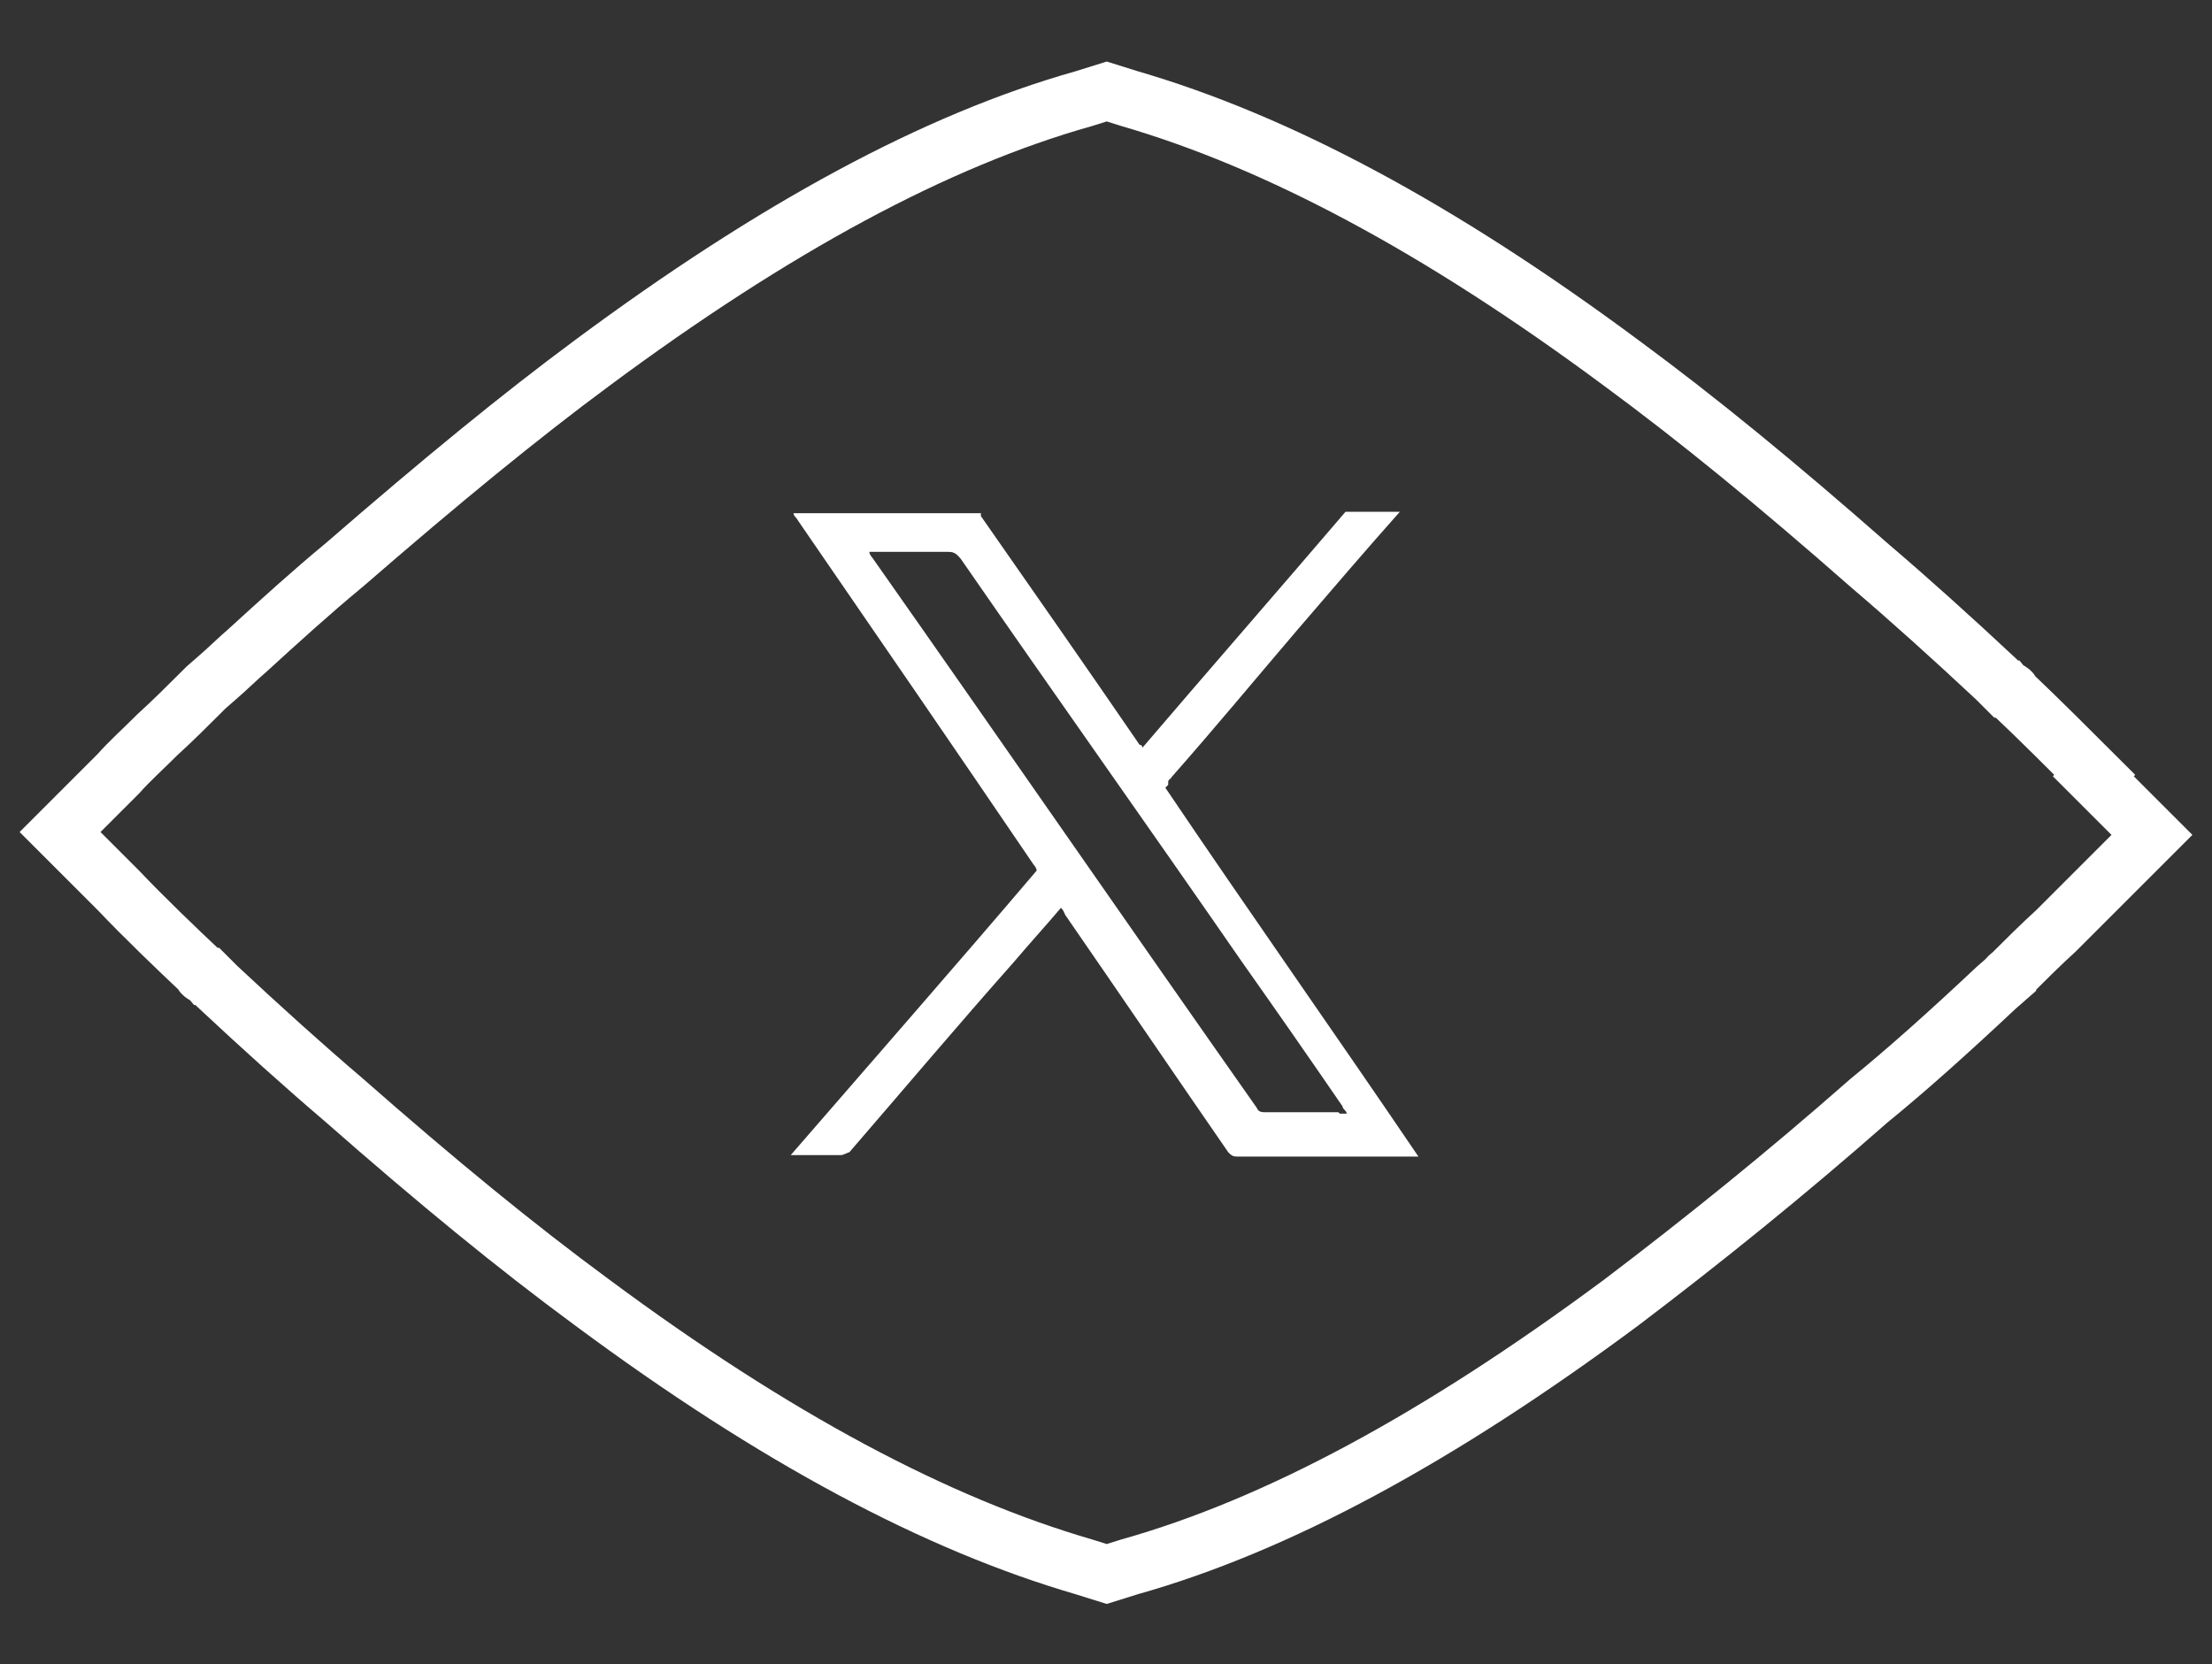 <?xml version="1.0" encoding="UTF-8"?>
<svg xmlns="http://www.w3.org/2000/svg" version="1.1" viewBox="0 0 154.7 116.4">
  <rect x="0" y="0" width="154.7" height="116.4" fill="#333333" stroke="none"/>
  <defs>
    <style>
      .cls-1 {
        fill: #fff;
      }

      .cls-2 {
        fill: none;
        stroke: #fff;
        stroke-miterlimit: 10;
        stroke-width: 4px;
      }

      .cls-3 {
        display: none;
      }
    </style>
  </defs>
  <!-- Generator: Adobe Illustrator 28.6.0, SVG Export Plug-In . SVG Version: 1.2.0 Build 709)  -->
  <g>
    <g id="Layer_1">
      <path class="cls-2" d="M146.5,54.2c-1.5-1.5-3.9-3.9-5.8-5.7,0-.2-.2-.2-.3-.3,0,0,0,0-.1,0l-.7-.7c-3.1-2.9-6.1-5.6-8.8-7.9-6.6-5.8-12.1-10.3-17.4-14.2-12.8-9.5-24.1-15.5-34.4-18.5l-1.6-.5h0s-1.6.5-1.6.5c-10.3,2.9-21.6,9-34.4,18.5-5,3.7-10.5,8.2-17.3,14.1-2.3,1.9-4.5,3.9-6.8,6-.7.6-1.4,1.3-2.1,1.9l-.8.7-.3.3c-.9.9-2,2-3.1,3-1,1-2,1.9-2.7,2.7l-4.1,4.1,4.1,4.1c1.7,1.8,4.1,4.1,5.8,5.7,0,.2.2.2.3.3,0,0,0,0,.1,0l.7.7c3.1,2.9,6.1,5.6,8.8,7.9,6.6,5.8,12.1,10.3,17.4,14.2,12.8,9.5,24.1,15.5,34.4,18.5l1.6.5h0s1.6-.5,1.6-.5c10.3-2.9,21.6-9,34.4-18.5,5.8-4.4,11.5-9,17.3-14.1,2.7-2.2,5.6-4.8,8.9-7.9l.8-.7c0-.1.2-.2.3-.3.9-.9,2-2,3.1-3,1-1,1.9-1.9,2.7-2.7l4-4h0c0,0-4.1-4.1-4.1-4.1Z"/>
      <g class="cls-3">
        <path class="cls-1" d="M106.5,54v8.2c0,.2,0,.4,0,.6-.2,2-.3,4.1-.5,6.1-.2,1.9-.6,3.8-1.8,5.4-1.8,2.5-4.3,3.8-7.3,4-4.4.3-8.7.7-13.1.8-5.4.1-10.9,0-16.4-.1-3.6-.1-7.2-.5-10.8-.9-3.7-.5-6.6-3.2-7.3-6.8-.4-1.9-.6-3.8-.8-5.7-.1-1.1-.2-2.1-.2-3.2,0-2.7,0-5.4,0-8.1,0-.4,0-.7.1-1.1.2-2.4.4-4.8.7-7.1.7-4.3,3.7-7.3,7.9-7.8,2.5-.3,5-.6,7.5-.7,6.5-.3,12.9-.5,19.4-.3,4.6.2,9.2.3,13.7.9,4.3.6,7.2,3.2,8.1,7.5.4,1.7.5,3.4.7,5.1.1,1.1.2,2.1.2,3.2ZM78.8,41.7c-5,.1-8.5.2-12,.3-2.9.1-5.8.4-8.7.7-2.6.3-4,1.5-4.5,4.1-.3,1.4-.4,2.8-.5,4.2-.3,4.3-.4,8.6,0,12.9.1,2.2.4,4.4.8,6.5.3,1.7,1.5,2.7,3.2,3.2.5.1,1,.2,1.5.3,4.2.3,8.5.7,12.7.8,5.5.1,11.1,0,16.6-.1,3,0,6-.4,8.9-.7,2.8-.3,4.2-1.6,4.6-4.4.3-1.9.5-3.7.6-5.6,0-3.7.1-7.5,0-11.3,0-2.1-.4-4.3-.8-6.4-.3-1.7-1.6-2.8-3.3-3.2-1-.2-2-.4-3-.4-5.8-.3-11.6-.6-15.9-.8Z"/>
        <path class="cls-1" d="M87.5,58.2c-5.4,3.1-10.6,6.1-15.9,9.2v-18.4c5.3,3.1,10.5,6.1,15.9,9.2Z"/>
      </g>
      <path class="cls-1" d="M81.7,54.7c0-.2.2-.2.2-.3,3-3.4,5.9-6.9,8.8-10.3,2.4-2.8,4.8-5.6,7.2-8.3h-3.8c-4.7,5.5-9.5,11-14.2,16.5,0,0,0-.2-.2-.2-3.7-5.4-7.4-10.7-11.1-16,0,0,0-.2,0-.2h-13.1c0,.2.2.3.3.5,5.5,8,11,16,16.5,24.1,0,0,.2.2.2.4-5.7,6.7-11.4,13.2-17.2,19.9h3.5c.2,0,.5-.2.6-.2,3.8-4.4,7.6-8.9,11.5-13.3,1.1-1.3,2.2-2.5,3.3-3.8.2.2.2.3.3.5,3.8,5.5,7.6,11.1,11.4,16.6.2.2.3.3.6.3h12.7c-5.9-8.7-11.9-17.2-17.7-25.8l.2-.2ZM93.6,77.8h-5.1c-.2,0-.5,0-.6-.3-9-12.8-17.9-25.7-26.9-38.5,0,0-.2-.2-.2-.4h5.4c.4,0,.6,0,1,.5,6.5,9.4,13.1,18.7,19.6,28.1,2.4,3.4,4.7,6.7,7.1,10.2,0,.2.2.2.3.5-.2,0-.3,0-.5,0Z"/>
    </g>
  </g>
</svg>